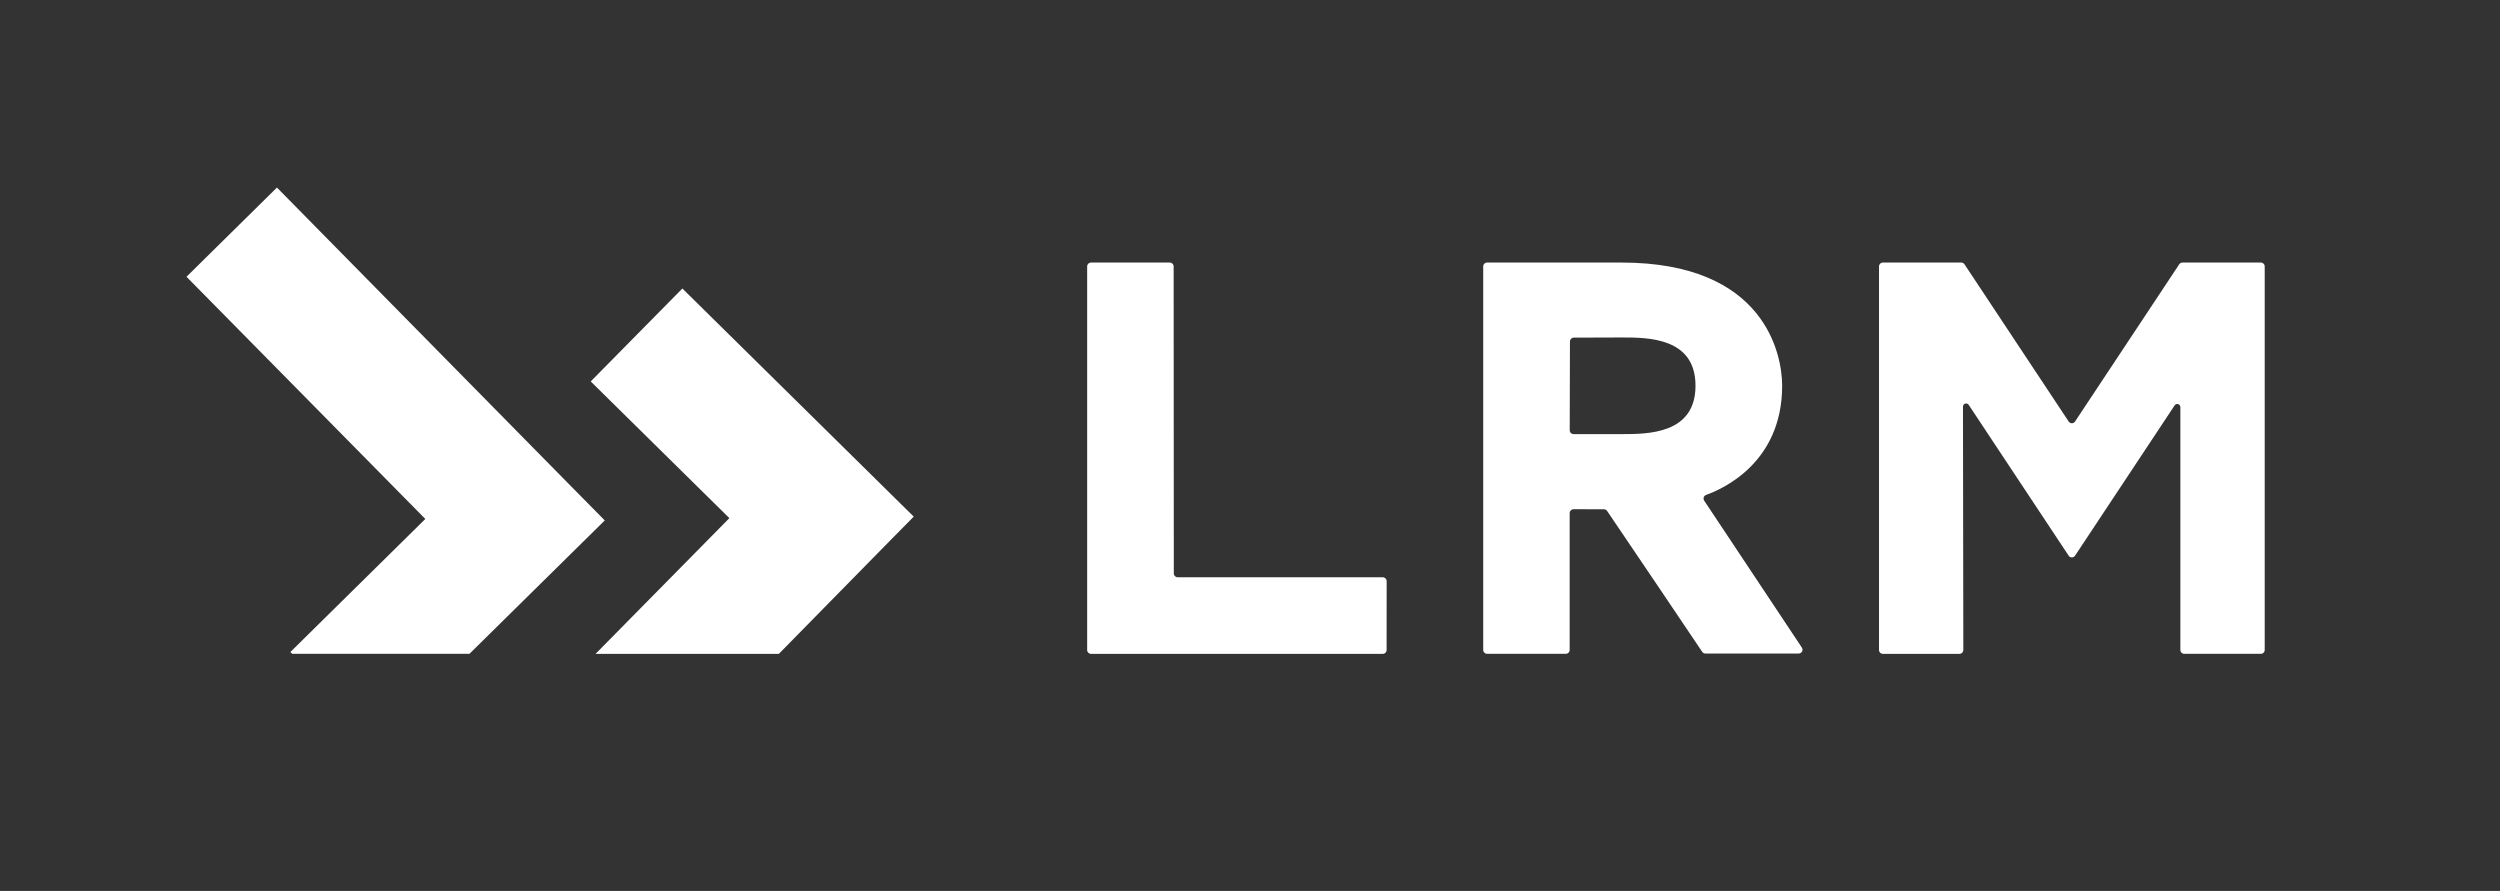 <?xml version="1.0" encoding="UTF-8"?>
<svg id="_レイヤー_1" data-name="レイヤー 1" xmlns="http://www.w3.org/2000/svg" width="940" height="335">
  <rect width="100%" height="100%" fill="#333333" stroke="none"/>
  <defs>
    <style>
      .cls-1 {
        fill: #fff;
      }
    </style>
  </defs>
  <path class="cls-1" d="M332.57,205.4l-39.72,40.45h-68.92l50.31-51.03-52.13-51.4,34.46-34.94,86.99,85.77-10.99,11.15ZM216.68,184.83l-112.55-114.31-34.01,33.54,89.8,91.07-50.73,50.02.68.69h66.64l50.88-50.16-10.7-10.85Z"/>
  <g>
    <path class="cls-1" d="M519.93,217.05h-77.14c-.8,0-1.44-.65-1.44-1.44l-.06-115.45c0-.8-.65-1.44-1.44-1.44h-29.64c-.8,0-1.44.65-1.44,1.44v144.25c0,.8.65,1.44,1.44,1.44h109.71c.8,0,1.44-.65,1.44-1.44l.02-25.91c0-.8-.65-1.44-1.44-1.44Z"/>
    <path class="cls-1" d="M777.83,158.5l-39.19-59.14c-.27-.4-.71-.64-1.19-.64h-29.51c-.79,0-1.43.65-1.43,1.44v144.25c0,.8.64,1.44,1.43,1.44h28.84c.79,0,1.44-.65,1.43-1.45l-.13-91.5c0-1.18,1.51-1.64,2.16-.66l37.58,56.71c.57.86,1.82.86,2.39,0l37.45-56.52c.65-.98,2.16-.52,2.16.66v91.31c0,.8.64,1.44,1.43,1.44h28.85c.79,0,1.43-.65,1.43-1.44V100.16c0-.8-.64-1.44-1.43-1.44h-29.51c-.48,0-.93.24-1.19.64l-39.19,59.14c-.57.86-1.82.86-2.39,0Z"/>
    <path class="cls-1" d="M557.69,244.4V100.16c0-.8.65-1.44,1.44-1.44h50.56c54.18,0,60.4,34.8,60.4,46.32,0,28.91-22.29,38.78-28.62,41.06-.88.32-1.2,1.37-.69,2.15l36.72,55.24c.64.96-.05,2.24-1.2,2.24h-35.07c-.48,0-.92-.22-1.19-.62-3.44-5.11-26.36-39.19-35.78-53.01-.27-.4-.7-.61-1.18-.61-3.54.02-7.18-.06-11.43-.02-.79,0-1.46.66-1.46,1.45v51.48c0,.8-.65,1.44-1.44,1.44h-29.62c-.8,0-1.44-.65-1.44-1.44ZM590.21,161.78c0,.8.62,1.44,1.42,1.45,3.3.02,10.6,0,18.07,0,9.87,0,27.81-.01,27.81-18.19,0-18.18-17.94-18.15-27.81-18.15l-17.96.06c-.79,0-1.44.65-1.44,1.44l-.09,33.39Z"/>
  </g>
</svg>